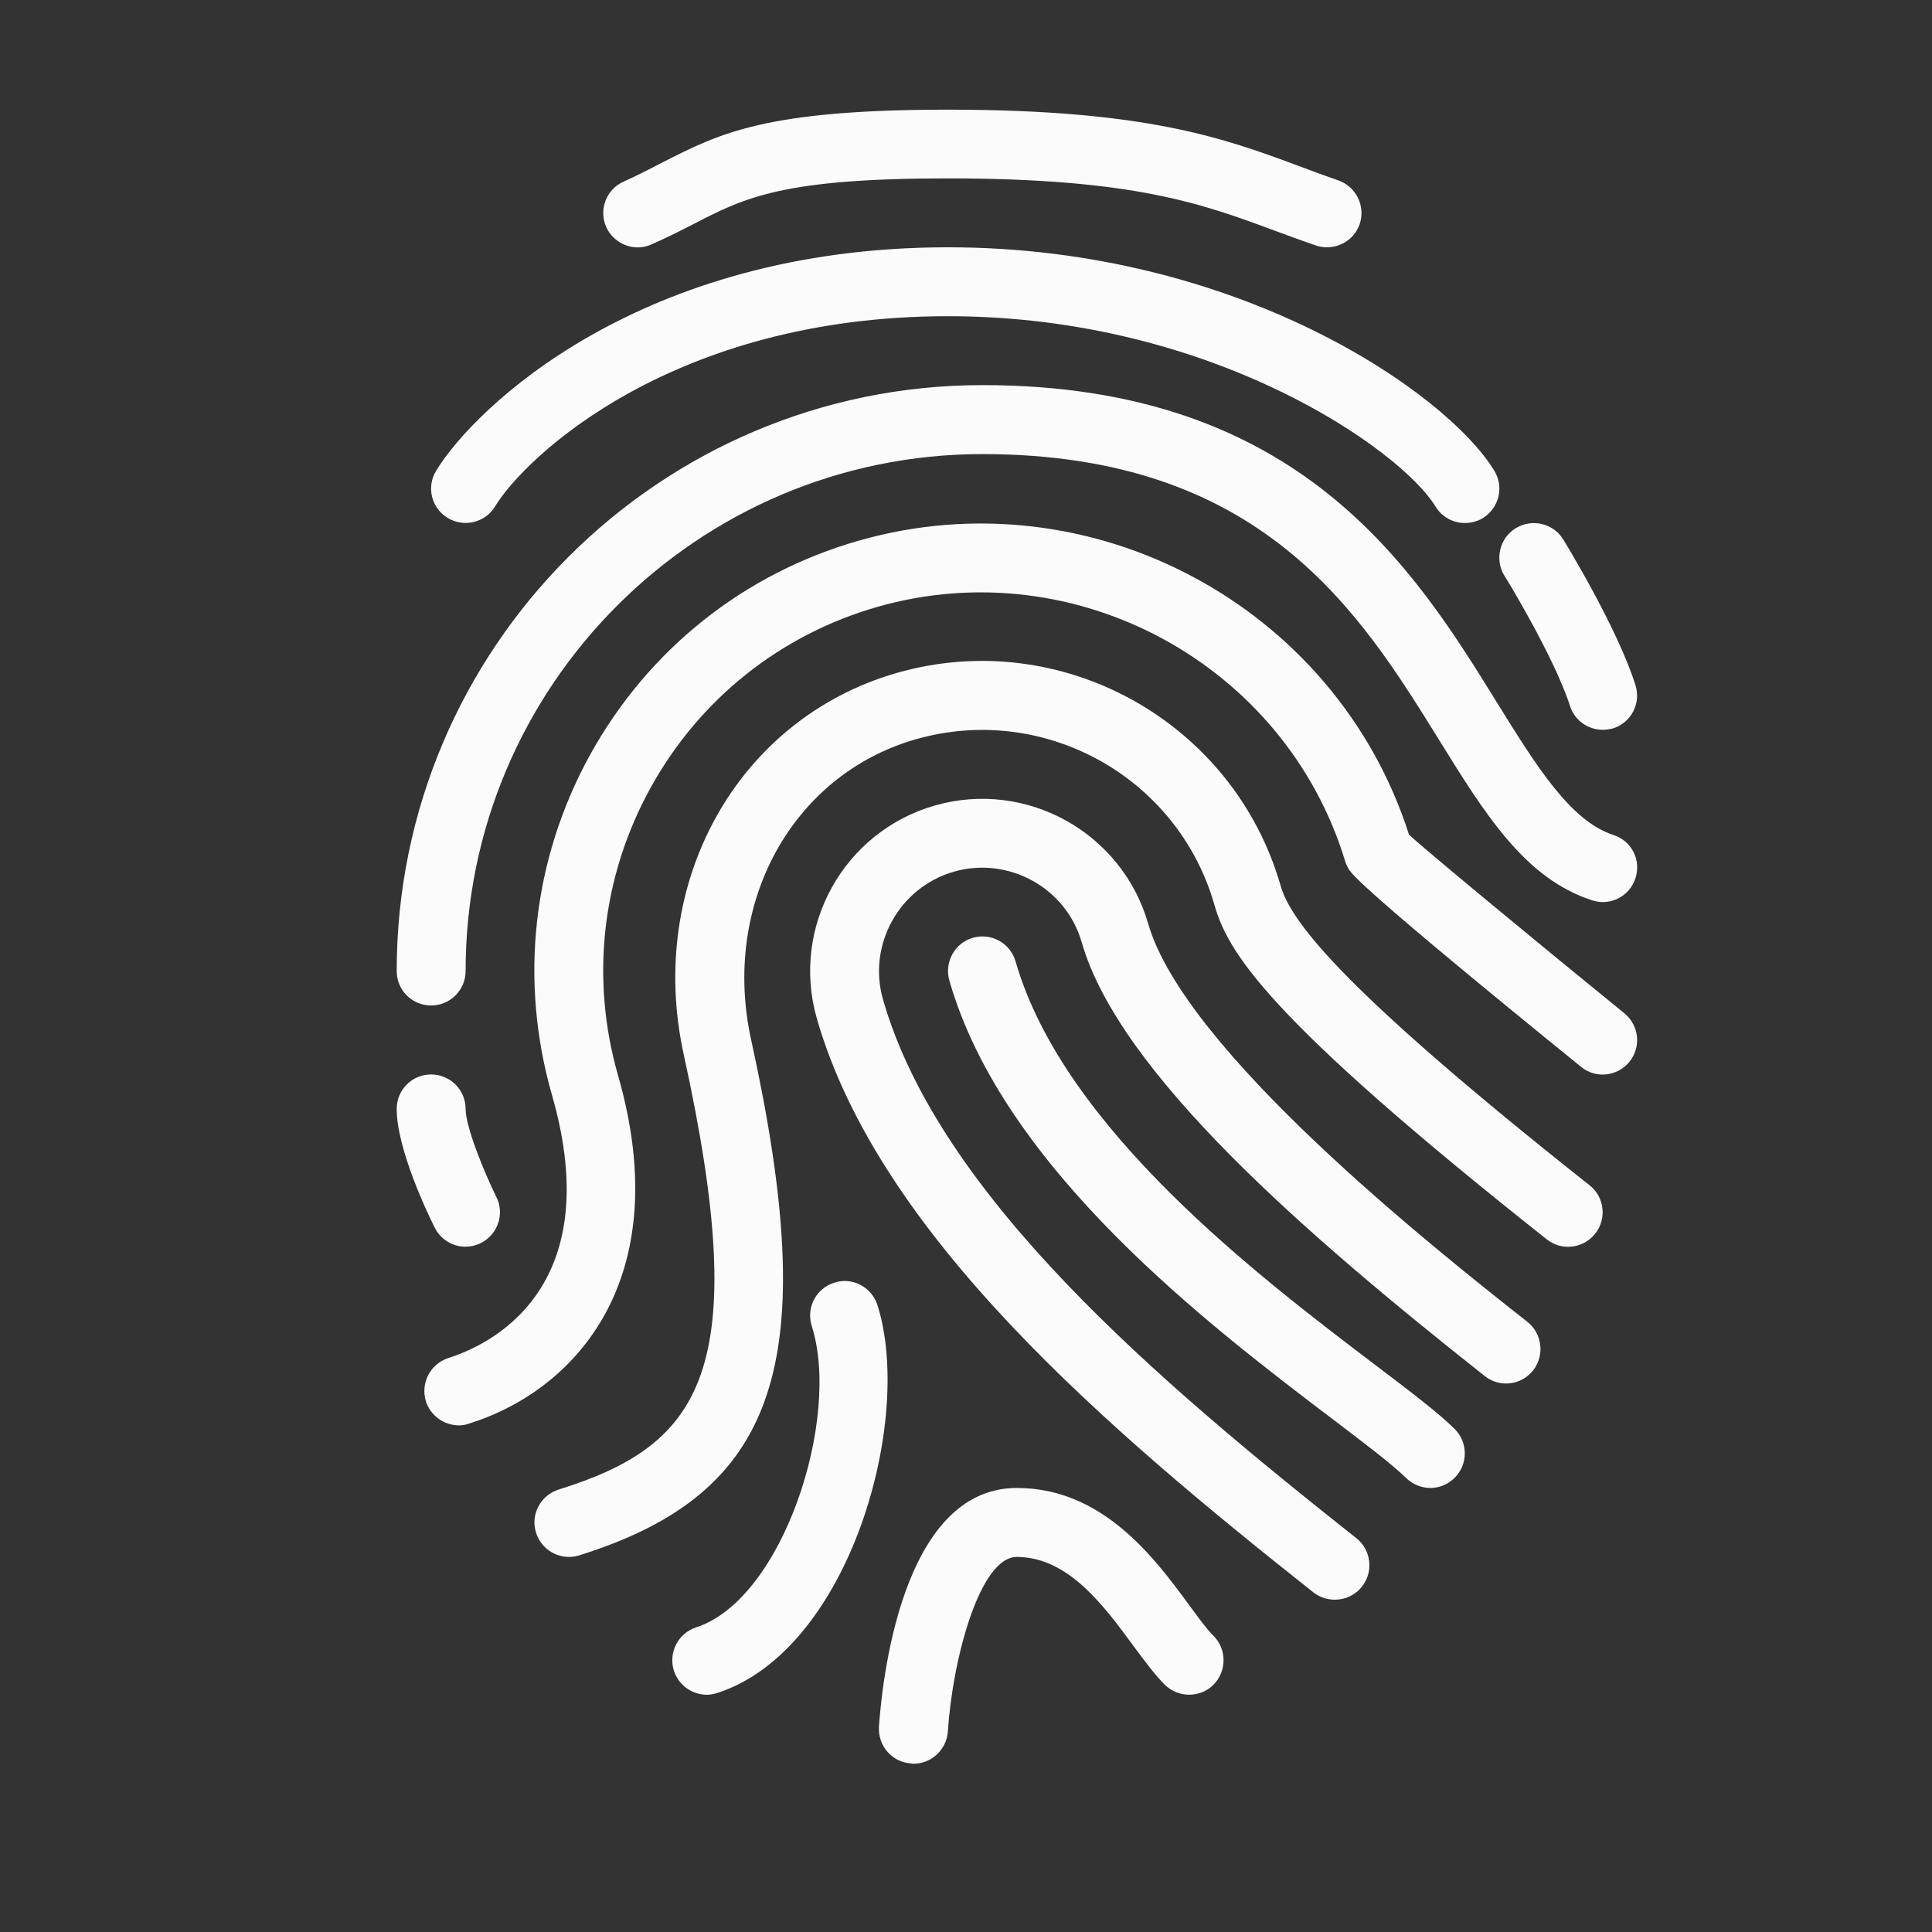 <svg xmlns="http://www.w3.org/2000/svg" xmlns:xlink="http://www.w3.org/1999/xlink" width="40" zoomAndPan="magnify" viewBox="0 0 30 30" height="40" preserveAspectRatio="xMidYMid meet" version="1.0"><rect x="0" y="0" width="30" height="30" fill="#333333" stroke="none"/><defs><clipPath id="4251d53342"><path d="M 6.16 8 L 25.754 8 L 25.754 23 L 6.16 23 Z M 6.16 8 " clip-rule="nonzero"/></clipPath><clipPath id="462e47934b"><path d="M 13 23 L 19 23 L 19 27.754 L 13 27.754 Z M 13 23 " clip-rule="nonzero"/></clipPath><clipPath id="850c581179"><path d="M 6.16 5 L 25.754 5 L 25.754 16 L 6.16 16 Z M 6.16 5 " clip-rule="nonzero"/></clipPath><clipPath id="71062657d4"><path d="M 6.16 16 L 8 16 L 8 20 L 6.16 20 Z M 6.16 16 " clip-rule="nonzero"/></clipPath><clipPath id="74071d8aaf"><path d="M 6.16 3 L 24 3 L 24 9 L 6.16 9 Z M 6.16 3 " clip-rule="nonzero"/></clipPath><clipPath id="51654cf0c7"><path d="M 9 1.625 L 22 1.625 L 22 4 L 9 4 Z M 9 1.625 " clip-rule="nonzero"/></clipPath><clipPath id="fbcd744d66"><path d="M 23 8 L 25.754 8 L 25.754 12 L 23 12 Z M 23 8 " clip-rule="nonzero"/></clipPath></defs><path fill="#fbfbfb" d="M 20.727 24.84 C 20.613 24.84 20.496 24.805 20.395 24.727 C 17.168 22.172 13.648 19.168 12.684 15.816 C 12.277 14.398 13.098 12.914 14.516 12.508 C 15.934 12.102 17.418 12.922 17.828 14.34 C 18.395 16.316 22.262 19.379 23.719 20.527 C 23.949 20.711 23.988 21.047 23.805 21.281 C 23.621 21.512 23.285 21.551 23.055 21.367 C 20.289 19.18 17.383 16.668 16.797 14.633 C 16.555 13.785 15.66 13.293 14.812 13.535 C 13.961 13.781 13.469 14.672 13.711 15.52 C 14.586 18.566 17.965 21.434 21.059 23.883 C 21.293 24.066 21.332 24.406 21.148 24.637 C 21.043 24.77 20.887 24.84 20.727 24.84 Z M 20.727 24.84 " fill-opacity="1" fill-rule="nonzero"/><g clip-path="url(#4251d53342)"><path fill="#fbfbfb" d="M 7.125 22.133 C 6.898 22.133 6.684 21.984 6.613 21.758 C 6.527 21.473 6.684 21.176 6.965 21.086 C 7.562 20.898 9.449 20.051 8.57 17 C 8.059 15.215 8.27 13.336 9.168 11.711 C 10.07 10.086 11.547 8.906 13.336 8.395 C 16.934 7.367 20.746 9.41 21.879 12.961 C 22.148 13.211 23.973 14.719 25.223 15.734 C 25.453 15.922 25.488 16.258 25.301 16.488 C 25.117 16.715 24.777 16.754 24.551 16.566 C 21.109 13.773 20.996 13.578 20.938 13.488 C 20.918 13.449 20.898 13.41 20.887 13.371 C 19.957 10.316 16.703 8.547 13.629 9.422 C 12.117 9.855 10.867 10.852 10.105 12.227 C 9.344 13.605 9.164 15.195 9.598 16.703 C 10.508 19.875 8.922 21.594 7.285 22.105 C 7.23 22.125 7.18 22.133 7.125 22.133 Z M 7.125 22.133 " fill-opacity="1" fill-rule="nonzero"/></g><path fill="#fbfbfb" d="M 8.836 24.176 C 8.605 24.176 8.395 24.027 8.324 23.801 C 8.234 23.52 8.391 23.219 8.676 23.129 C 10.891 22.438 11.699 21.297 10.617 16.375 C 10.031 13.707 11.453 11.16 13.926 10.449 C 16.473 9.719 19.148 11.199 19.883 13.746 C 20.031 14.266 20.711 15.262 24.684 18.406 C 24.914 18.586 24.953 18.926 24.77 19.156 C 24.586 19.387 24.254 19.43 24.02 19.246 C 19.633 15.773 19.062 14.773 18.855 14.043 C 18.285 12.062 16.207 10.91 14.219 11.48 C 12.297 12.031 11.199 14.039 11.664 16.148 C 12.766 21.164 12.09 23.184 8.992 24.152 C 8.941 24.168 8.887 24.176 8.836 24.176 Z M 8.836 24.176 " fill-opacity="1" fill-rule="nonzero"/><path fill="#fbfbfb" d="M 22.211 23.105 C 22.074 23.105 21.938 23.051 21.832 22.949 C 21.637 22.754 21.207 22.426 20.707 22.047 C 18.793 20.594 15.582 18.16 14.742 15.227 C 14.66 14.941 14.824 14.645 15.105 14.562 C 15.395 14.48 15.688 14.645 15.77 14.93 C 16.516 17.52 19.543 19.82 21.355 21.195 C 21.906 21.613 22.344 21.945 22.59 22.191 C 22.797 22.398 22.797 22.738 22.59 22.945 C 22.484 23.051 22.348 23.105 22.211 23.105 Z M 22.211 23.105 " fill-opacity="1" fill-rule="nonzero"/><g clip-path="url(#462e47934b)"><path fill="#fbfbfb" d="M 14.184 27.387 C 14.172 27.387 14.164 27.387 14.152 27.383 C 13.855 27.367 13.633 27.113 13.648 26.816 C 13.691 26.199 13.977 23.105 15.789 23.105 C 17.125 23.105 17.93 24.195 18.461 24.918 C 18.602 25.109 18.727 25.285 18.844 25.402 C 19.051 25.609 19.051 25.949 18.844 26.16 C 18.637 26.367 18.297 26.367 18.086 26.16 C 17.938 26.012 17.777 25.797 17.598 25.555 C 17.145 24.938 16.586 24.176 15.789 24.176 C 15.211 24.176 14.789 25.777 14.719 26.883 C 14.699 27.168 14.465 27.387 14.184 27.387 Z M 14.184 27.387 " fill-opacity="1" fill-rule="nonzero"/></g><path fill="#fbfbfb" d="M 10.977 26.316 C 10.75 26.316 10.539 26.172 10.465 25.945 C 10.375 25.664 10.527 25.363 10.809 25.27 C 12.16 24.832 13.062 22.023 12.605 20.59 C 12.516 20.309 12.668 20.008 12.953 19.918 C 13.234 19.824 13.535 19.984 13.625 20.266 C 14.191 22.043 13.199 25.621 11.137 26.289 C 11.086 26.305 11.031 26.316 10.977 26.316 Z M 10.977 26.316 " fill-opacity="1" fill-rule="nonzero"/><g clip-path="url(#850c581179)"><path fill="#fbfbfb" d="M 6.695 15.613 C 6.398 15.613 6.16 15.375 6.16 15.078 C 6.16 10.062 10.238 5.98 15.254 5.98 C 20.191 5.98 21.961 8.832 23.25 10.918 C 23.859 11.898 24.383 12.746 25.051 12.965 C 25.336 13.055 25.488 13.355 25.395 13.637 C 25.305 13.918 25.004 14.074 24.723 13.98 C 23.68 13.645 23.059 12.641 22.34 11.48 C 21.117 9.508 19.598 7.051 15.254 7.051 C 10.828 7.051 7.23 10.652 7.23 15.078 C 7.23 15.375 6.988 15.613 6.695 15.613 Z M 6.695 15.613 " fill-opacity="1" fill-rule="nonzero"/></g><g clip-path="url(#71062657d4)"><path fill="#fbfbfb" d="M 7.23 19.359 C 7.031 19.359 6.844 19.25 6.75 19.062 C 6.652 18.867 6.16 17.848 6.16 17.219 C 6.16 16.922 6.398 16.684 6.695 16.684 C 6.988 16.684 7.23 16.922 7.23 17.219 C 7.23 17.496 7.516 18.199 7.707 18.586 C 7.84 18.848 7.73 19.168 7.469 19.301 C 7.391 19.34 7.309 19.359 7.23 19.359 Z M 7.23 19.359 " fill-opacity="1" fill-rule="nonzero"/></g><g clip-path="url(#74071d8aaf)"><path fill="#fbfbfb" d="M 22.746 8.121 C 22.566 8.121 22.391 8.031 22.289 7.863 C 21.762 6.996 18.836 4.91 14.719 4.91 C 10.441 4.91 8.152 7.098 7.688 7.863 C 7.535 8.117 7.203 8.195 6.953 8.043 C 6.699 7.891 6.617 7.562 6.773 7.309 C 7.359 6.344 9.926 3.84 14.719 3.84 C 19.227 3.84 22.469 6.102 23.203 7.309 C 23.359 7.562 23.277 7.891 23.023 8.047 C 22.938 8.098 22.84 8.121 22.746 8.121 Z M 22.746 8.121 " fill-opacity="1" fill-rule="nonzero"/></g><g clip-path="url(#51654cf0c7)"><path fill="#fbfbfb" d="M 20.605 3.84 C 20.547 3.84 20.488 3.832 20.434 3.812 C 20.215 3.738 20.012 3.66 19.805 3.586 C 18.68 3.168 17.613 2.77 14.719 2.77 C 12.152 2.77 11.57 3.066 10.773 3.477 C 10.578 3.578 10.367 3.684 10.121 3.793 C 9.855 3.918 9.535 3.793 9.414 3.527 C 9.293 3.258 9.414 2.938 9.684 2.82 C 9.91 2.719 10.102 2.617 10.285 2.523 C 11.184 2.066 11.891 1.703 14.719 1.703 C 17.809 1.703 19.012 2.148 20.18 2.582 C 20.375 2.656 20.574 2.73 20.781 2.801 C 21.059 2.898 21.207 3.203 21.113 3.48 C 21.035 3.703 20.828 3.84 20.605 3.84 Z M 20.605 3.84 " fill-opacity="1" fill-rule="nonzero"/></g><g clip-path="url(#fbcd744d66)"><path fill="#fbfbfb" d="M 24.887 11.332 C 24.66 11.332 24.449 11.188 24.379 10.961 C 24.133 10.199 23.371 8.949 23.359 8.938 C 23.207 8.688 23.285 8.355 23.535 8.203 C 23.789 8.047 24.117 8.125 24.273 8.375 C 24.309 8.434 25.113 9.746 25.395 10.637 C 25.484 10.918 25.332 11.219 25.051 11.309 C 24.996 11.324 24.941 11.332 24.887 11.332 Z M 24.887 11.332 " fill-opacity="1" fill-rule="nonzero"/></g></svg>